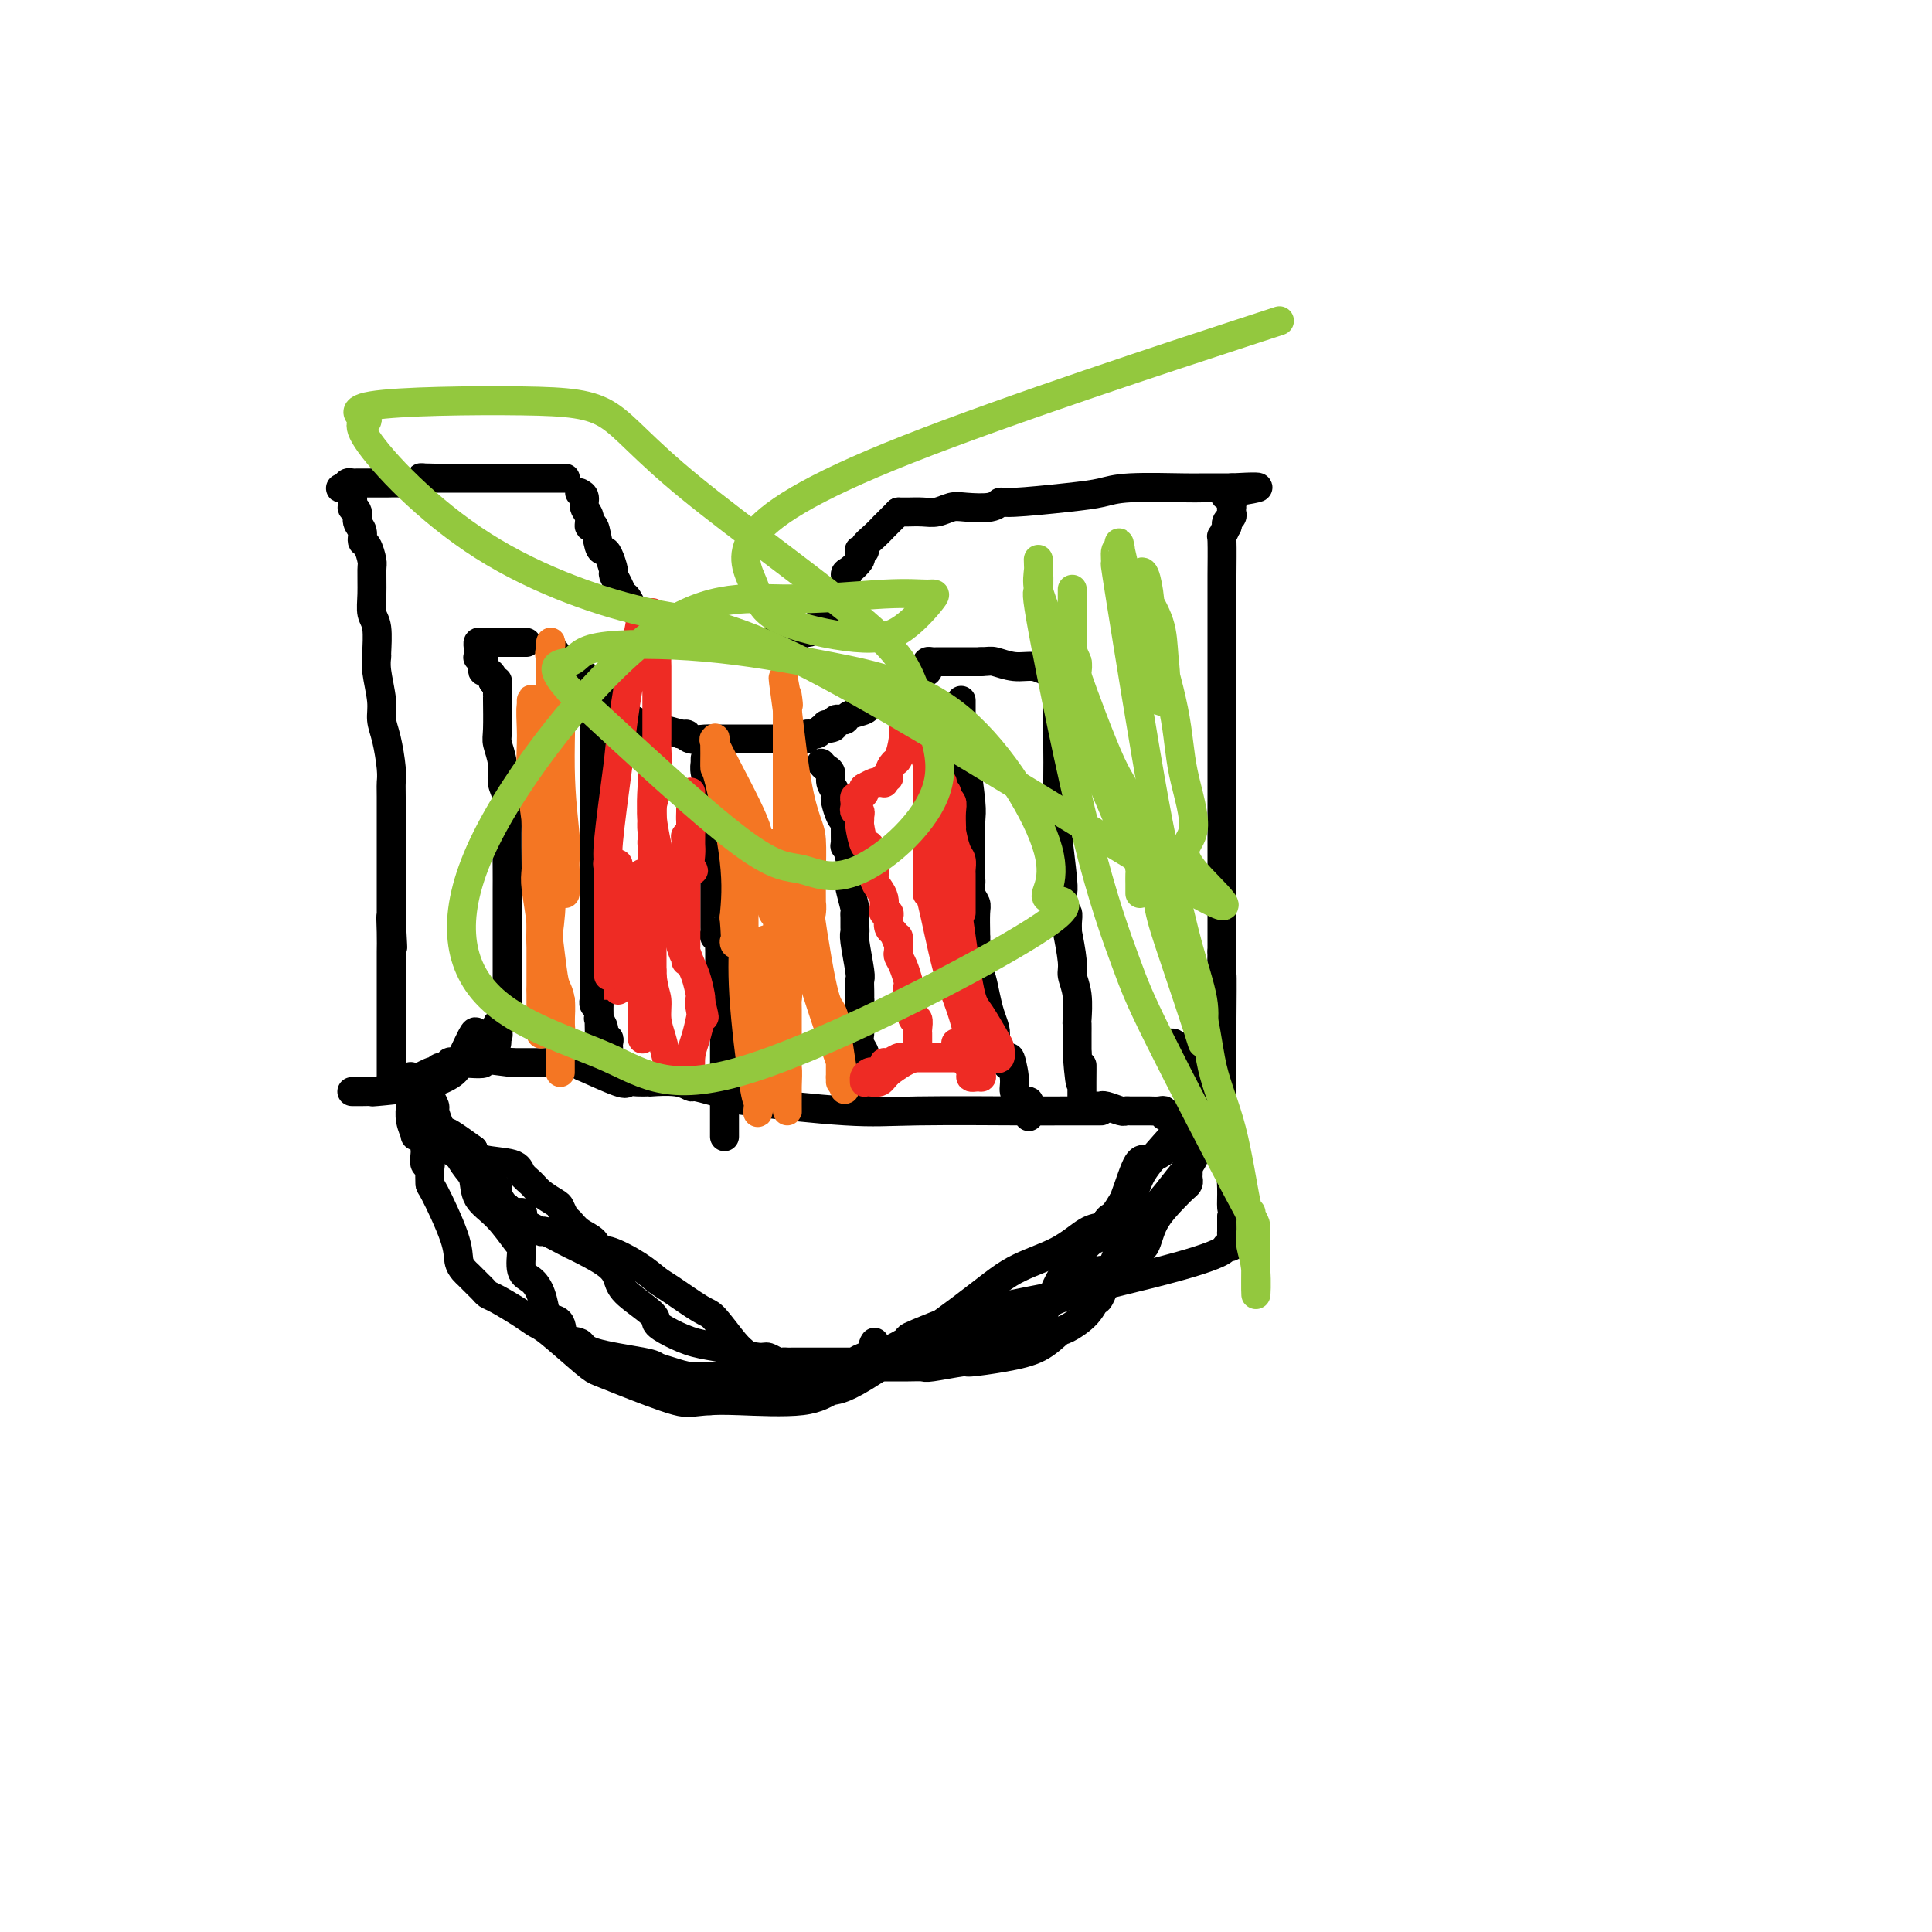 <svg viewBox='0 0 400 400' version='1.1' xmlns='http://www.w3.org/2000/svg' xmlns:xlink='http://www.w3.org/1999/xlink'><g fill='none' stroke='#000000' stroke-width='6' stroke-linecap='round' stroke-linejoin='round'><path d='M120,102c0.455,0.238 0.909,0.477 1,1c0.091,0.523 -0.183,1.331 0,2c0.183,0.669 0.823,1.198 1,2c0.177,0.802 -0.107,1.876 0,2c0.107,0.124 0.607,-0.702 1,0c0.393,0.702 0.679,2.933 1,4c0.321,1.067 0.677,0.971 1,1c0.323,0.029 0.611,0.183 1,1c0.389,0.817 0.877,2.297 1,3c0.123,0.703 -0.119,0.631 0,1c0.119,0.369 0.600,1.180 1,2c0.400,0.820 0.720,1.648 1,2c0.280,0.352 0.519,0.227 1,1c0.481,0.773 1.204,2.444 2,3c0.796,0.556 1.664,-0.005 2,0c0.336,0.005 0.139,0.575 1,1c0.861,0.425 2.780,0.706 4,1c1.220,0.294 1.742,0.601 2,1c0.258,0.399 0.253,0.891 1,1c0.747,0.109 2.245,-0.163 3,0c0.755,0.163 0.766,0.762 1,1c0.234,0.238 0.692,0.115 1,0c0.308,-0.115 0.468,-0.223 1,0c0.532,0.223 1.438,0.778 2,1c0.562,0.222 0.781,0.111 1,0'/><path d='M151,133c3.271,0.928 1.948,0.248 2,0c0.052,-0.248 1.479,-0.066 2,0c0.521,0.066 0.136,0.015 1,0c0.864,-0.015 2.977,0.006 4,0c1.023,-0.006 0.956,-0.040 1,0c0.044,0.040 0.201,0.153 1,0c0.799,-0.153 2.241,-0.570 3,-1c0.759,-0.430 0.835,-0.871 1,-1c0.165,-0.129 0.420,0.055 1,0c0.580,-0.055 1.486,-0.347 2,-1c0.514,-0.653 0.637,-1.665 1,-2c0.363,-0.335 0.966,0.009 2,-1c1.034,-1.009 2.497,-3.369 3,-5c0.503,-1.631 0.044,-2.532 0,-3c-0.044,-0.468 0.327,-0.504 1,-1c0.673,-0.496 1.649,-1.453 2,-2c0.351,-0.547 0.079,-0.685 0,-1c-0.079,-0.315 0.037,-0.808 0,-1c-0.037,-0.192 -0.226,-0.084 0,0c0.226,0.084 0.868,0.143 1,0c0.132,-0.143 -0.245,-0.490 0,-1c0.245,-0.510 1.113,-1.184 2,-2c0.887,-0.816 1.793,-1.774 2,-2c0.207,-0.226 -0.285,0.280 0,0c0.285,-0.280 1.346,-1.345 2,-2c0.654,-0.655 0.901,-0.902 1,-1c0.099,-0.098 0.049,-0.049 0,0'/><path d='M186,106c0.382,-0.002 0.763,-0.004 1,0c0.237,0.004 0.329,0.015 1,0c0.671,-0.015 1.920,-0.055 3,0c1.080,0.055 1.991,0.207 3,0c1.009,-0.207 2.114,-0.773 3,-1c0.886,-0.227 1.551,-0.117 3,0c1.449,0.117 3.682,0.239 5,0c1.318,-0.239 1.721,-0.838 2,-1c0.279,-0.162 0.436,0.114 3,0c2.564,-0.114 7.537,-0.619 11,-1c3.463,-0.381 5.415,-0.638 7,-1c1.585,-0.362 2.803,-0.829 6,-1c3.197,-0.171 8.373,-0.046 11,0c2.627,0.046 2.704,0.012 4,0c1.296,-0.012 3.810,-0.003 5,0c1.190,0.003 1.054,0.001 1,0c-0.054,-0.001 -0.027,-0.000 0,0'/><path d='M255,101c10.674,-0.596 2.860,0.414 0,1c-2.860,0.586 -0.767,0.748 0,1c0.767,0.252 0.206,0.592 0,1c-0.206,0.408 -0.059,0.882 0,1c0.059,0.118 0.030,-0.122 0,0c-0.030,0.122 -0.059,0.605 0,1c0.059,0.395 0.208,0.703 0,1c-0.208,0.297 -0.774,0.585 -1,1c-0.226,0.415 -0.113,0.959 0,1c0.113,0.041 0.226,-0.419 0,0c-0.226,0.419 -0.793,1.719 -1,2c-0.207,0.281 -0.056,-0.457 0,1c0.056,1.457 0.015,5.109 0,7c-0.015,1.891 -0.004,2.022 0,4c0.004,1.978 0.001,5.804 0,8c-0.001,2.196 -0.000,2.764 0,5c0.000,2.236 0.000,6.140 0,12c-0.000,5.860 -0.000,13.675 0,18c0.000,4.325 0.000,5.161 0,6c-0.000,0.839 -0.000,1.680 0,3c0.000,1.320 0.000,3.120 0,4c-0.000,0.880 -0.000,0.840 0,1c0.000,0.160 0.000,0.521 0,1c-0.000,0.479 -0.000,1.077 0,2c0.000,0.923 0.000,2.172 0,4c-0.000,1.828 -0.000,4.237 0,6c0.000,1.763 0.000,2.882 0,4'/><path d='M253,197c-0.309,15.430 -0.083,6.004 0,5c0.083,-1.004 0.022,6.412 0,9c-0.022,2.588 -0.006,0.346 0,0c0.006,-0.346 0.002,1.203 0,2c-0.002,0.797 -0.000,0.842 0,1c0.000,0.158 0.000,0.427 0,1c-0.000,0.573 -0.000,1.449 0,2c0.000,0.551 0.000,0.778 0,1c-0.000,0.222 -0.000,0.440 0,1c0.000,0.560 0.000,1.462 0,2c-0.000,0.538 -0.000,0.710 0,1c0.000,0.290 0.000,0.696 0,1c-0.000,0.304 -0.000,0.506 0,1c0.000,0.494 0.000,1.282 0,2c-0.000,0.718 -0.000,1.368 0,2c0.000,0.632 0.000,1.247 0,2c-0.000,0.753 -0.000,1.644 0,2c0.000,0.356 0.000,0.178 0,0'/><path d='M117,99c0.059,0.000 0.118,0.000 0,0c-0.118,0.000 -0.413,0.000 -1,0c-0.587,0.000 -1.467,0.000 -2,0c-0.533,0.000 -0.720,0.000 -1,0c-0.280,0.000 -0.652,0.000 -1,0c-0.348,0.000 -0.670,0.000 -1,0c-0.330,0.000 -0.666,0.000 -1,0c-0.334,0.000 -0.666,0.000 -1,0c-0.334,0.000 -0.670,0.000 -1,0c-0.330,0.000 -0.655,0.000 -1,0c-0.345,0.000 -0.711,0.000 -1,0c-0.289,-0.000 -0.500,0.000 -1,0c-0.500,0.000 -1.290,0.000 -2,0c-0.710,0.000 -1.342,-0.000 -2,0c-0.658,0.000 -1.342,0.000 -2,0c-0.658,0.000 -1.289,0.000 -2,0c-0.711,0.000 -1.503,0.000 -2,0c-0.497,0.000 -0.700,0.000 -1,0c-0.300,0.000 -0.696,0.000 -1,0c-0.304,0.000 -0.515,0.000 -1,0c-0.485,0.000 -1.242,0.000 -2,0'/><path d='M90,99c-4.546,-0.061 -2.412,-0.212 -2,0c0.412,0.212 -0.899,0.789 -2,1c-1.101,0.211 -1.993,0.057 -3,0c-1.007,-0.057 -2.128,-0.015 -3,0c-0.872,0.015 -1.494,0.004 -2,0c-0.506,-0.004 -0.895,-0.001 -1,0c-0.105,0.001 0.073,-0.001 0,0c-0.073,0.001 -0.398,0.003 -1,0c-0.602,-0.003 -1.481,-0.011 -2,0c-0.519,0.011 -0.678,0.041 -1,0c-0.322,-0.041 -0.806,-0.155 -1,0c-0.194,0.155 -0.097,0.577 0,1'/><path d='M72,101c-2.846,0.256 -0.960,-0.104 0,0c0.960,0.104 0.993,0.671 1,1c0.007,0.329 -0.013,0.420 0,1c0.013,0.580 0.060,1.650 0,2c-0.060,0.350 -0.227,-0.018 0,0c0.227,0.018 0.848,0.423 1,1c0.152,0.577 -0.166,1.328 0,2c0.166,0.672 0.815,1.266 1,2c0.185,0.734 -0.094,1.610 0,2c0.094,0.390 0.560,0.296 1,1c0.440,0.704 0.854,2.205 1,3c0.146,0.795 0.025,0.883 0,2c-0.025,1.117 0.046,3.264 0,5c-0.046,1.736 -0.210,3.060 0,4c0.210,0.940 0.792,1.497 1,3c0.208,1.503 0.041,3.952 0,5c-0.041,1.048 0.044,0.693 0,1c-0.044,0.307 -0.218,1.275 0,3c0.218,1.725 0.829,4.206 1,6c0.171,1.794 -0.098,2.900 0,4c0.098,1.100 0.562,2.195 1,4c0.438,1.805 0.849,4.320 1,6c0.151,1.680 0.040,2.525 0,3c-0.040,0.475 -0.011,0.579 0,3c0.011,2.421 0.003,7.159 0,10c-0.003,2.841 -0.001,3.783 0,5c0.001,1.217 0.000,2.707 0,4c-0.000,1.293 -0.000,2.388 0,3c0.000,0.612 0.000,0.742 0,1c-0.000,0.258 -0.000,0.645 0,1c0.000,0.355 0.000,0.677 0,1'/><path d='M81,190c0.619,11.606 0.166,3.621 0,1c-0.166,-2.621 -0.044,0.120 0,2c0.044,1.880 0.012,2.897 0,4c-0.012,1.103 -0.003,2.291 0,3c0.003,0.709 0.001,0.939 0,2c-0.001,1.061 -0.000,2.953 0,4c0.000,1.047 0.000,1.251 0,2c-0.000,0.749 -0.000,2.045 0,3c0.000,0.955 0.000,1.569 0,2c-0.000,0.431 -0.000,0.679 0,1c0.000,0.321 0.000,0.716 0,1c-0.000,0.284 -0.000,0.457 0,1c0.000,0.543 0.000,1.455 0,2c-0.000,0.545 -0.000,0.724 0,1c0.000,0.276 0.000,0.648 0,1c-0.000,0.352 -0.000,0.682 0,1c0.000,0.318 0.000,0.624 0,1c-0.000,0.376 -0.000,0.822 0,1c0.000,0.178 0.000,0.089 0,0'/><path d='M109,133c-0.438,0.000 -0.876,0.000 -1,0c-0.124,-0.000 0.066,-0.000 0,0c-0.066,0.000 -0.388,0.000 -1,0c-0.612,-0.000 -1.513,-0.001 -2,0c-0.487,0.001 -0.561,0.003 -1,0c-0.439,-0.003 -1.242,-0.012 -2,0c-0.758,0.012 -1.471,0.045 -2,0c-0.529,-0.045 -0.875,-0.169 -1,0c-0.125,0.169 -0.030,0.632 0,1c0.030,0.368 -0.006,0.641 0,1c0.006,0.359 0.053,0.804 0,1c-0.053,0.196 -0.208,0.143 0,0c0.208,-0.143 0.777,-0.375 1,0c0.223,0.375 0.098,1.357 0,2c-0.098,0.643 -0.171,0.945 0,1c0.171,0.055 0.584,-0.139 1,0c0.416,0.139 0.833,0.611 1,1c0.167,0.389 0.083,0.694 0,1'/><path d='M102,141c0.691,1.134 0.917,-0.029 1,0c0.083,0.029 0.021,1.252 0,2c-0.021,0.748 -0.002,1.021 0,1c0.002,-0.021 -0.015,-0.336 0,1c0.015,1.336 0.060,4.325 0,6c-0.060,1.675 -0.226,2.038 0,3c0.226,0.962 0.845,2.524 1,4c0.155,1.476 -0.155,2.867 0,4c0.155,1.133 0.774,2.007 1,3c0.226,0.993 0.061,2.104 0,5c-0.061,2.896 -0.016,7.578 0,10c0.016,2.422 0.004,2.584 0,4c-0.004,1.416 -0.001,4.085 0,5c0.001,0.915 0.000,0.076 0,0c-0.000,-0.076 -0.000,0.613 0,1c0.000,0.387 0.000,0.474 0,1c-0.000,0.526 -0.000,1.492 0,2c0.000,0.508 -0.000,0.560 0,1c0.000,0.440 0.000,1.270 0,3c-0.000,1.730 -0.000,4.361 0,6c0.000,1.639 0.001,2.285 0,3c-0.001,0.715 -0.004,1.498 0,2c0.004,0.502 0.016,0.722 0,1c-0.016,0.278 -0.060,0.613 0,1c0.060,0.387 0.222,0.825 0,1c-0.222,0.175 -0.829,0.085 -1,0c-0.171,-0.085 0.094,-0.167 0,0c-0.094,0.167 -0.547,0.584 -1,1'/><path d='M103,212c-0.303,7.437 -0.060,2.530 0,1c0.060,-1.530 -0.063,0.319 0,1c0.063,0.681 0.312,0.196 0,0c-0.312,-0.196 -1.183,-0.103 -2,0c-0.817,0.103 -1.578,0.215 -2,0c-0.422,-0.215 -0.504,-0.758 -1,0c-0.496,0.758 -1.405,2.815 -2,4c-0.595,1.185 -0.877,1.497 -1,2c-0.123,0.503 -0.087,1.196 -1,2c-0.913,0.804 -2.775,1.718 -4,2c-1.225,0.282 -1.812,-0.068 -2,0c-0.188,0.068 0.023,0.554 -2,1c-2.023,0.446 -6.280,0.852 -8,1c-1.720,0.148 -0.904,0.040 -1,0c-0.096,-0.040 -1.103,-0.011 -2,0c-0.897,0.011 -1.685,0.003 -2,0c-0.315,-0.003 -0.158,-0.002 0,0'/><path d='M115,135c0.022,0.406 0.044,0.812 0,1c-0.044,0.188 -0.154,0.158 0,0c0.154,-0.158 0.573,-0.446 1,0c0.427,0.446 0.864,1.624 1,2c0.136,0.376 -0.028,-0.052 0,0c0.028,0.052 0.249,0.582 1,1c0.751,0.418 2.032,0.723 3,1c0.968,0.277 1.621,0.526 2,1c0.379,0.474 0.482,1.175 1,2c0.518,0.825 1.449,1.775 2,2c0.551,0.225 0.721,-0.275 1,0c0.279,0.275 0.665,1.327 1,2c0.335,0.673 0.617,0.969 1,1c0.383,0.031 0.866,-0.203 1,0c0.134,0.203 -0.080,0.843 0,1c0.080,0.157 0.453,-0.169 1,0c0.547,0.169 1.268,0.833 2,1c0.732,0.167 1.475,-0.161 2,0c0.525,0.161 0.834,0.813 1,1c0.166,0.187 0.190,-0.089 1,0c0.810,0.089 2.405,0.545 4,1'/><path d='M141,152c1.913,0.403 1.195,-0.088 1,0c-0.195,0.088 0.134,0.756 1,1c0.866,0.244 2.270,0.065 3,0c0.730,-0.065 0.787,-0.018 1,0c0.213,0.018 0.583,0.005 1,0c0.417,-0.005 0.880,-0.001 1,0c0.120,0.001 -0.105,0.000 1,0c1.105,-0.000 3.539,-0.000 5,0c1.461,0.000 1.950,0.000 2,0c0.050,-0.000 -0.339,-0.000 0,0c0.339,0.000 1.404,0.000 2,0c0.596,-0.000 0.722,-0.000 1,0c0.278,0.000 0.710,0.001 1,0c0.290,-0.001 0.440,-0.004 1,0c0.560,0.004 1.530,0.016 2,0c0.470,-0.016 0.441,-0.061 1,0c0.559,0.061 1.705,0.226 2,0c0.295,-0.226 -0.261,-0.844 0,-1c0.261,-0.156 1.340,0.150 2,0c0.660,-0.150 0.903,-0.757 1,-1c0.097,-0.243 0.049,-0.121 0,0'/><path d='M170,151c4.665,-0.397 1.828,-0.890 1,-1c-0.828,-0.110 0.353,0.164 1,0c0.647,-0.164 0.758,-0.765 1,-1c0.242,-0.235 0.613,-0.105 1,0c0.387,0.105 0.789,0.184 1,0c0.211,-0.184 0.230,-0.630 1,-1c0.770,-0.370 2.290,-0.664 3,-1c0.710,-0.336 0.610,-0.715 1,-1c0.390,-0.285 1.270,-0.476 2,-1c0.730,-0.524 1.309,-1.380 2,-2c0.691,-0.620 1.495,-1.002 2,-1c0.505,0.002 0.713,0.389 1,0c0.287,-0.389 0.655,-1.553 1,-2c0.345,-0.447 0.667,-0.175 1,0c0.333,0.175 0.677,0.253 1,0c0.323,-0.253 0.625,-0.838 1,-1c0.375,-0.162 0.821,0.100 1,0c0.179,-0.100 0.089,-0.563 0,-1c-0.089,-0.437 -0.179,-0.849 0,-1c0.179,-0.151 0.627,-0.040 1,0c0.373,0.040 0.673,0.011 1,0c0.327,-0.011 0.682,-0.003 1,0c0.318,0.003 0.599,0.001 1,0c0.401,-0.001 0.922,-0.000 1,0c0.078,0.000 -0.288,0.000 0,0c0.288,-0.000 1.232,-0.000 2,0c0.768,0.000 1.362,0.000 2,0c0.638,-0.000 1.319,-0.000 2,0'/><path d='M203,137c1.883,-0.065 2.092,-0.228 3,0c0.908,0.228 2.515,0.846 4,1c1.485,0.154 2.846,-0.156 4,0c1.154,0.156 2.099,0.778 3,1c0.901,0.222 1.758,0.045 2,0c0.242,-0.045 -0.130,0.041 0,0c0.130,-0.041 0.763,-0.211 1,0c0.237,0.211 0.078,0.802 0,1c-0.078,0.198 -0.073,0.002 0,0c0.073,-0.002 0.216,0.188 0,1c-0.216,0.812 -0.790,2.244 -1,3c-0.210,0.756 -0.056,0.835 0,1c0.056,0.165 0.015,0.415 0,1c-0.015,0.585 -0.004,1.504 0,2c0.004,0.496 0.001,0.570 0,1c-0.001,0.430 -0.001,1.215 0,2'/><path d='M219,151c-0.155,2.451 -0.042,2.579 0,4c0.042,1.421 0.011,4.135 0,6c-0.011,1.865 -0.004,2.881 0,4c0.004,1.119 0.005,2.342 0,3c-0.005,0.658 -0.015,0.753 0,1c0.015,0.247 0.057,0.647 0,1c-0.057,0.353 -0.211,0.657 0,3c0.211,2.343 0.788,6.723 1,9c0.212,2.277 0.061,2.451 0,3c-0.061,0.549 -0.030,1.473 0,2c0.030,0.527 0.061,0.658 0,1c-0.061,0.342 -0.214,0.895 0,1c0.214,0.105 0.793,-0.239 1,0c0.207,0.239 0.040,1.060 0,2c-0.040,0.940 0.046,1.999 0,2c-0.046,0.001 -0.222,-1.057 0,0c0.222,1.057 0.844,4.229 1,6c0.156,1.771 -0.154,2.142 0,3c0.154,0.858 0.773,2.203 1,4c0.227,1.797 0.061,4.045 0,5c-0.061,0.955 -0.016,0.617 0,1c0.016,0.383 0.004,1.488 0,2c-0.004,0.512 -0.001,0.432 0,1c0.001,0.568 0.001,1.784 0,3'/><path d='M223,218c0.845,10.887 0.959,4.606 1,3c0.041,-1.606 0.011,1.465 0,3c-0.011,1.535 -0.003,1.535 0,2c0.003,0.465 0.001,1.394 0,2c-0.001,0.606 -0.000,0.887 0,1c0.000,0.113 0.000,0.056 0,0'/><path d='M224,229c0.331,0.000 0.663,0.000 1,0c0.337,-0.000 0.680,-0.001 1,0c0.320,0.001 0.618,0.004 1,0c0.382,-0.004 0.848,-0.015 1,0c0.152,0.015 -0.009,0.057 0,0c0.009,-0.057 0.187,-0.211 1,0c0.813,0.211 2.259,0.789 3,1c0.741,0.211 0.776,0.057 1,0c0.224,-0.057 0.636,-0.015 1,0c0.364,0.015 0.678,0.004 1,0c0.322,-0.004 0.650,-0.002 1,0c0.350,0.002 0.720,0.004 1,0c0.280,-0.004 0.470,-0.015 1,0c0.530,0.015 1.399,0.057 2,0c0.601,-0.057 0.935,-0.211 1,0c0.065,0.211 -0.137,0.789 0,1c0.137,0.211 0.614,0.057 1,0c0.386,-0.057 0.681,-0.015 1,0c0.319,0.015 0.663,0.004 1,0c0.337,-0.004 0.668,-0.001 1,0c0.332,0.001 0.666,0.001 1,0'/><path d='M246,231c3.391,0.552 0.870,0.932 0,1c-0.870,0.068 -0.089,-0.178 1,0c1.089,0.178 2.485,0.779 3,1c0.515,0.221 0.147,0.063 0,0c-0.147,-0.063 -0.074,-0.032 0,0'/><path d='M228,230c-0.469,-0.000 -0.937,-0.001 -1,0c-0.063,0.001 0.280,0.002 -1,0c-1.280,-0.002 -4.183,-0.007 -6,0c-1.817,0.007 -2.548,0.027 -8,0c-5.452,-0.027 -15.626,-0.101 -22,0c-6.374,0.101 -8.948,0.377 -15,0c-6.052,-0.377 -15.581,-1.406 -20,-2c-4.419,-0.594 -3.726,-0.751 -4,-1c-0.274,-0.249 -1.514,-0.588 -3,-1c-1.486,-0.412 -3.217,-0.895 -4,-1c-0.783,-0.105 -0.619,0.168 -1,0c-0.381,-0.168 -1.309,-0.777 -3,-1c-1.691,-0.223 -4.145,-0.061 -5,0c-0.855,0.061 -0.110,0.019 0,0c0.110,-0.019 -0.414,-0.017 -1,0c-0.586,0.017 -1.234,0.048 -2,0c-0.766,-0.048 -1.651,-0.174 -2,0c-0.349,0.174 -0.164,0.649 -2,0c-1.836,-0.649 -5.695,-2.423 -7,-3c-1.305,-0.577 -0.057,0.041 0,0c0.057,-0.041 -1.077,-0.743 -2,-1c-0.923,-0.257 -1.637,-0.069 -2,0c-0.363,0.069 -0.376,0.018 -1,0c-0.624,-0.018 -1.858,-0.005 -3,0c-1.142,0.005 -2.192,0.001 -3,0c-0.808,-0.001 -1.374,-0.000 -2,0c-0.626,0.000 -1.313,0.000 -2,0'/><path d='M106,220c-11.759,-1.552 -6.656,-0.431 -6,0c0.656,0.431 -3.134,0.172 -5,0c-1.866,-0.172 -1.806,-0.256 -2,0c-0.194,0.256 -0.640,0.851 -1,1c-0.360,0.149 -0.632,-0.149 -1,0c-0.368,0.149 -0.830,0.744 -1,1c-0.170,0.256 -0.047,0.174 0,0c0.047,-0.174 0.019,-0.439 -1,0c-1.019,0.439 -3.030,1.582 -4,2c-0.970,0.418 -0.899,0.112 -1,0c-0.101,-0.112 -0.373,-0.030 -1,0c-0.627,0.030 -1.608,0.009 -2,0c-0.392,-0.009 -0.196,-0.004 0,0'/><path d='M123,144c-0.000,0.342 -0.000,0.683 0,1c0.000,0.317 0.000,0.609 0,1c-0.000,0.391 -0.000,0.880 0,2c0.000,1.120 0.000,2.870 0,4c-0.000,1.130 -0.000,1.640 0,2c0.000,0.360 0.000,0.572 0,2c-0.000,1.428 -0.000,4.074 0,6c0.000,1.926 0.000,3.134 0,5c-0.000,1.866 -0.000,4.390 0,7c0.000,2.610 0.000,5.305 0,7c-0.000,1.695 -0.000,2.391 0,3c0.000,0.609 0.000,1.130 0,2c-0.000,0.870 -0.000,2.088 0,3c0.000,0.912 0.000,1.519 0,3c-0.000,1.481 -0.000,3.837 0,5c0.000,1.163 0.000,1.134 0,2c-0.000,0.866 -0.001,2.628 0,3c0.001,0.372 0.003,-0.646 0,0c-0.003,0.646 -0.011,2.957 0,4c0.011,1.043 0.041,0.819 0,1c-0.041,0.181 -0.155,0.766 0,1c0.155,0.234 0.577,0.117 1,0'/><path d='M124,208c0.156,10.085 0.046,3.296 0,1c-0.046,-2.296 -0.027,-0.100 0,1c0.027,1.100 0.064,1.103 0,1c-0.064,-0.103 -0.227,-0.312 0,0c0.227,0.312 0.846,1.144 1,2c0.154,0.856 -0.155,1.736 0,2c0.155,0.264 0.774,-0.087 1,0c0.226,0.087 0.061,0.611 0,1c-0.061,0.389 -0.016,0.643 0,1c0.016,0.357 0.005,0.816 0,1c-0.005,0.184 -0.002,0.092 0,0'/><path d='M146,157c-0.008,0.465 -0.016,0.929 0,1c0.016,0.071 0.056,-0.253 0,0c-0.056,0.253 -0.207,1.081 0,2c0.207,0.919 0.774,1.928 1,3c0.226,1.072 0.113,2.207 0,3c-0.113,0.793 -0.226,1.242 0,2c0.226,0.758 0.793,1.824 1,3c0.207,1.176 0.056,2.463 0,3c-0.056,0.537 -0.015,0.326 0,1c0.015,0.674 0.004,2.235 0,3c-0.004,0.765 -0.001,0.733 0,1c0.001,0.267 0.000,0.831 0,2c-0.000,1.169 -0.000,2.943 0,4c0.000,1.057 0.000,1.396 0,2c-0.000,0.604 -0.000,1.472 0,2c0.000,0.528 0.000,0.715 0,1c-0.000,0.285 -0.001,0.669 0,1c0.001,0.331 0.004,0.610 0,1c-0.004,0.390 -0.015,0.891 0,1c0.015,0.109 0.057,-0.175 0,0c-0.057,0.175 -0.211,0.810 0,1c0.211,0.190 0.789,-0.066 1,0c0.211,0.066 0.057,0.454 0,1c-0.057,0.546 -0.015,1.248 0,2c0.015,0.752 0.004,1.552 0,2c-0.004,0.448 -0.001,0.544 0,1c0.001,0.456 0.000,1.273 0,2c-0.000,0.727 -0.000,1.363 0,2'/><path d='M149,204c0.465,7.427 0.128,2.496 0,1c-0.128,-1.496 -0.048,0.443 0,1c0.048,0.557 0.066,-0.270 0,0c-0.066,0.270 -0.214,1.636 0,2c0.214,0.364 0.789,-0.275 1,0c0.211,0.275 0.056,1.464 0,2c-0.056,0.536 -0.015,0.420 0,1c0.015,0.580 0.004,1.855 0,3c-0.004,1.145 -0.001,2.159 0,3c0.001,0.841 0.000,1.508 0,2c-0.000,0.492 -0.000,0.808 0,1c0.000,0.192 0.000,0.259 0,1c-0.000,0.741 -0.000,2.158 0,4c0.000,1.842 0.000,4.111 0,6c-0.000,1.889 -0.000,3.397 0,4c0.000,0.603 0.000,0.302 0,0'/><path d='M170,158c0.301,0.356 0.603,0.712 1,1c0.397,0.288 0.890,0.509 1,1c0.110,0.491 -0.164,1.252 0,2c0.164,0.748 0.766,1.483 1,2c0.234,0.517 0.101,0.818 0,1c-0.101,0.182 -0.170,0.247 0,1c0.170,0.753 0.581,2.196 1,3c0.419,0.804 0.848,0.969 1,1c0.152,0.031 0.027,-0.072 0,1c-0.027,1.072 0.044,3.321 0,4c-0.044,0.679 -0.204,-0.210 0,0c0.204,0.210 0.773,1.520 1,3c0.227,1.480 0.113,3.131 0,4c-0.113,0.869 -0.227,0.958 0,2c0.227,1.042 0.793,3.039 1,4c0.207,0.961 0.054,0.886 0,1c-0.054,0.114 -0.011,0.416 0,1c0.011,0.584 -0.011,1.451 0,2c0.011,0.549 0.056,0.780 0,1c-0.056,0.220 -0.211,0.429 0,2c0.211,1.571 0.789,4.504 1,6c0.211,1.496 0.057,1.557 0,2c-0.057,0.443 -0.016,1.270 0,2c0.016,0.730 0.008,1.365 0,2'/><path d='M178,207c0.309,4.687 0.083,1.904 0,1c-0.083,-0.904 -0.022,0.072 0,1c0.022,0.928 0.005,1.810 0,2c-0.005,0.190 0.002,-0.311 0,0c-0.002,0.311 -0.015,1.435 0,2c0.015,0.565 0.057,0.571 0,1c-0.057,0.429 -0.211,1.281 0,2c0.211,0.719 0.789,1.306 1,2c0.211,0.694 0.057,1.496 0,2c-0.057,0.504 -0.015,0.709 0,1c0.015,0.291 0.004,0.669 0,1c-0.004,0.331 -0.001,0.614 0,1c0.001,0.386 0.000,0.874 0,1c-0.000,0.126 -0.000,-0.111 0,0c0.000,0.111 0.000,0.568 0,1c-0.000,0.432 -0.000,0.838 0,1c0.000,0.162 0.000,0.081 0,0'/><path d='M199,145c0.002,0.230 0.004,0.460 0,1c-0.004,0.540 -0.015,1.390 0,2c0.015,0.610 0.057,0.979 0,1c-0.057,0.021 -0.211,-0.307 0,0c0.211,0.307 0.789,1.250 1,2c0.211,0.750 0.056,1.308 0,2c-0.056,0.692 -0.011,1.519 0,2c0.011,0.481 -0.011,0.615 0,1c0.011,0.385 0.056,1.020 0,1c-0.056,-0.020 -0.211,-0.693 0,1c0.211,1.693 0.789,5.754 1,8c0.211,2.246 0.057,2.678 0,4c-0.057,1.322 -0.015,3.534 0,5c0.015,1.466 0.004,2.186 0,3c-0.004,0.814 -0.001,1.723 0,2c0.001,0.277 -0.001,-0.078 0,0c0.001,0.078 0.004,0.588 0,1c-0.004,0.412 -0.015,0.727 0,1c0.015,0.273 0.057,0.504 0,1c-0.057,0.496 -0.211,1.257 0,2c0.211,0.743 0.789,1.467 1,2c0.211,0.533 0.057,0.874 0,2c-0.057,1.126 -0.016,3.036 0,4c0.016,0.964 0.008,0.982 0,1'/><path d='M202,194c0.464,7.683 0.125,2.391 0,1c-0.125,-1.391 -0.034,1.119 0,2c0.034,0.881 0.012,0.131 0,0c-0.012,-0.131 -0.014,0.355 0,1c0.014,0.645 0.045,1.450 0,2c-0.045,0.550 -0.166,0.847 0,1c0.166,0.153 0.619,0.162 1,1c0.381,0.838 0.689,2.504 1,4c0.311,1.496 0.623,2.820 1,4c0.377,1.180 0.818,2.215 1,3c0.182,0.785 0.104,1.321 0,2c-0.104,0.679 -0.234,1.502 0,2c0.234,0.498 0.832,0.673 1,1c0.168,0.327 -0.095,0.808 0,1c0.095,0.192 0.547,0.096 1,0'/><path d='M208,219c1.089,3.665 0.813,0.327 1,0c0.187,-0.327 0.837,2.357 1,4c0.163,1.643 -0.163,2.243 0,3c0.163,0.757 0.814,1.669 1,2c0.186,0.331 -0.094,0.082 0,0c0.094,-0.082 0.561,0.003 1,0c0.439,-0.003 0.850,-0.094 1,0c0.150,0.094 0.040,0.371 0,1c-0.040,0.629 -0.012,1.608 0,2c0.012,0.392 0.006,0.196 0,0'/><path d='M249,233c0.008,0.330 0.017,0.661 0,1c-0.017,0.339 -0.059,0.688 0,1c0.059,0.312 0.219,0.587 0,1c-0.219,0.413 -0.816,0.964 -1,1c-0.184,0.036 0.047,-0.444 0,0c-0.047,0.444 -0.370,1.813 -1,3c-0.630,1.187 -1.567,2.194 -3,4c-1.433,1.806 -3.364,4.411 -5,6c-1.636,1.589 -2.978,2.161 -4,3c-1.022,0.839 -1.724,1.945 -3,5c-1.276,3.055 -3.128,8.060 -4,10c-0.872,1.940 -0.765,0.817 -1,1c-0.235,0.183 -0.811,1.674 -2,3c-1.189,1.326 -2.992,2.489 -4,3c-1.008,0.511 -1.221,0.371 -2,1c-0.779,0.629 -2.125,2.029 -4,3c-1.875,0.971 -4.280,1.514 -7,2c-2.720,0.486 -5.756,0.915 -7,1c-1.244,0.085 -0.697,-0.173 -2,0c-1.303,0.173 -4.457,0.778 -6,1c-1.543,0.222 -1.474,0.059 -2,0c-0.526,-0.059 -1.646,-0.016 -3,0c-1.354,0.016 -2.941,0.004 -4,0c-1.059,-0.004 -1.588,-0.001 -2,0c-0.412,0.001 -0.706,0.001 -1,0'/><path d='M181,283c-4.576,0.309 -2.517,0.083 -2,0c0.517,-0.083 -0.509,-0.022 -1,0c-0.491,0.022 -0.449,0.006 -2,0c-1.551,-0.006 -4.697,-0.001 -6,0c-1.303,0.001 -0.764,-0.003 -1,0c-0.236,0.003 -1.247,0.012 -3,0c-1.753,-0.012 -4.248,-0.045 -5,0c-0.752,0.045 0.239,0.167 0,0c-0.239,-0.167 -1.710,-0.623 -3,-1c-1.290,-0.377 -2.400,-0.676 -3,-1c-0.600,-0.324 -0.689,-0.675 -1,-1c-0.311,-0.325 -0.845,-0.625 -2,-2c-1.155,-1.375 -2.932,-3.827 -4,-5c-1.068,-1.173 -1.427,-1.068 -3,-2c-1.573,-0.932 -4.358,-2.899 -6,-4c-1.642,-1.101 -2.140,-1.334 -3,-2c-0.860,-0.666 -2.082,-1.764 -4,-3c-1.918,-1.236 -4.531,-2.611 -6,-3c-1.469,-0.389 -1.794,0.209 -2,0c-0.206,-0.209 -0.293,-1.226 -1,-2c-0.707,-0.774 -2.033,-1.306 -3,-2c-0.967,-0.694 -1.575,-1.551 -2,-2c-0.425,-0.449 -0.666,-0.490 -1,-1c-0.334,-0.510 -0.762,-1.487 -1,-2c-0.238,-0.513 -0.286,-0.561 -1,-1c-0.714,-0.439 -2.093,-1.269 -3,-2c-0.907,-0.731 -1.343,-1.364 -2,-2c-0.657,-0.636 -1.537,-1.273 -2,-2c-0.463,-0.727 -0.509,-1.542 -2,-2c-1.491,-0.458 -4.426,-0.559 -6,-1c-1.574,-0.441 -1.787,-1.220 -2,-2'/><path d='M98,238c-9.346,-6.775 -4.209,-2.211 -3,-1c1.209,1.211 -1.508,-0.929 -3,-2c-1.492,-1.071 -1.759,-1.073 -2,-1c-0.241,0.073 -0.456,0.222 -1,-1c-0.544,-1.222 -1.418,-3.815 -2,-5c-0.582,-1.185 -0.874,-0.962 -1,-1c-0.126,-0.038 -0.086,-0.336 0,-1c0.086,-0.664 0.219,-1.693 0,-2c-0.219,-0.307 -0.790,0.110 -1,0c-0.210,-0.110 -0.060,-0.746 0,-1c0.060,-0.254 0.030,-0.127 0,0'/><path d='M85,223c0.000,0.324 0.000,0.649 0,1c-0.000,0.351 -0.001,0.729 0,1c0.001,0.271 0.005,0.434 0,1c-0.005,0.566 -0.017,1.534 0,2c0.017,0.466 0.063,0.429 0,1c-0.063,0.571 -0.234,1.751 0,3c0.234,1.249 0.874,2.569 1,3c0.126,0.431 -0.263,-0.026 0,0c0.263,0.026 1.176,0.536 2,1c0.824,0.464 1.558,0.884 2,1c0.442,0.116 0.591,-0.071 1,0c0.409,0.071 1.079,0.399 2,1c0.921,0.601 2.092,1.475 3,2c0.908,0.525 1.554,0.700 2,1c0.446,0.300 0.693,0.725 1,1c0.307,0.275 0.675,0.399 1,1c0.325,0.601 0.608,1.680 1,2c0.392,0.320 0.893,-0.118 1,0c0.107,0.118 -0.178,0.791 0,1c0.178,0.209 0.821,-0.047 1,0c0.179,0.047 -0.106,0.397 0,1c0.106,0.603 0.602,1.458 1,2c0.398,0.542 0.699,0.771 1,1'/><path d='M105,250c1.601,1.417 2.605,0.958 3,1c0.395,0.042 0.183,0.584 0,1c-0.183,0.416 -0.337,0.707 0,1c0.337,0.293 1.165,0.590 2,1c0.835,0.410 1.677,0.934 2,1c0.323,0.066 0.128,-0.327 1,0c0.872,0.327 2.811,1.375 4,2c1.189,0.625 1.628,0.826 2,1c0.372,0.174 0.678,0.319 2,1c1.322,0.681 3.659,1.898 5,3c1.341,1.102 1.687,2.091 2,3c0.313,0.909 0.592,1.739 2,3c1.408,1.261 3.946,2.954 5,4c1.054,1.046 0.625,1.446 1,2c0.375,0.554 1.554,1.263 3,2c1.446,0.737 3.160,1.503 5,2c1.840,0.497 3.806,0.725 5,1c1.194,0.275 1.615,0.595 3,1c1.385,0.405 3.733,0.893 5,1c1.267,0.107 1.452,-0.167 2,0c0.548,0.167 1.459,0.777 2,1c0.541,0.223 0.714,0.060 1,0c0.286,-0.060 0.687,-0.016 1,0c0.313,0.016 0.538,0.004 1,0c0.462,-0.004 1.162,-0.001 2,0c0.838,0.001 1.815,0.000 3,0c1.185,-0.000 2.577,-0.000 4,0c1.423,0.000 2.876,0.000 4,0c1.124,-0.000 1.918,-0.000 4,0c2.082,0.000 5.452,0.000 7,0c1.548,-0.000 1.274,-0.000 1,0'/><path d='M189,282c7.091,0.603 2.319,0.109 1,0c-1.319,-0.109 0.815,0.167 2,0c1.185,-0.167 1.422,-0.777 2,-1c0.578,-0.223 1.498,-0.057 2,0c0.502,0.057 0.587,0.006 1,0c0.413,-0.006 1.153,0.032 2,0c0.847,-0.032 1.799,-0.134 4,-1c2.201,-0.866 5.651,-2.498 7,-3c1.349,-0.502 0.599,0.124 1,0c0.401,-0.124 1.955,-0.997 3,-2c1.045,-1.003 1.583,-2.136 2,-3c0.417,-0.864 0.713,-1.459 1,-2c0.287,-0.541 0.566,-1.027 1,-2c0.434,-0.973 1.024,-2.432 2,-4c0.976,-1.568 2.338,-3.245 3,-4c0.662,-0.755 0.625,-0.587 1,-1c0.375,-0.413 1.161,-1.407 2,-2c0.839,-0.593 1.732,-0.786 2,-1c0.268,-0.214 -0.090,-0.450 0,-1c0.090,-0.550 0.628,-1.415 1,-2c0.372,-0.585 0.576,-0.890 1,-1c0.424,-0.110 1.066,-0.026 2,-2c0.934,-1.974 2.158,-6.006 3,-8c0.842,-1.994 1.301,-1.949 2,-2c0.699,-0.051 1.636,-0.200 3,-1c1.364,-0.800 3.153,-2.253 4,-3c0.847,-0.747 0.753,-0.788 1,-1c0.247,-0.212 0.836,-0.596 1,-1c0.164,-0.404 -0.096,-0.830 0,-1c0.096,-0.170 0.548,-0.085 1,0'/><path d='M247,233c1.759,-1.561 0.156,-0.964 0,-1c-0.156,-0.036 1.134,-0.705 2,-1c0.866,-0.295 1.306,-0.215 1,0c-0.306,0.215 -1.359,0.564 -2,1c-0.641,0.436 -0.868,0.959 -1,1c-0.132,0.041 -0.167,-0.399 -1,0c-0.833,0.399 -2.464,1.639 -3,2c-0.536,0.361 0.022,-0.157 -1,1c-1.022,1.157 -3.626,3.987 -5,6c-1.374,2.013 -1.519,3.208 -2,4c-0.481,0.792 -1.299,1.179 -2,2c-0.701,0.821 -1.285,2.074 -2,3c-0.715,0.926 -1.560,1.523 -2,2c-0.440,0.477 -0.473,0.834 -1,1c-0.527,0.166 -1.548,0.140 -3,1c-1.452,0.860 -3.336,2.607 -6,4c-2.664,1.393 -6.108,2.433 -9,4c-2.892,1.567 -5.232,3.660 -11,8c-5.768,4.340 -14.966,10.928 -20,14c-5.034,3.072 -5.906,2.627 -7,3c-1.094,0.373 -2.410,1.562 -6,2c-3.590,0.438 -9.454,0.125 -13,0c-3.546,-0.125 -4.773,-0.063 -6,0'/><path d='M147,290c-3.933,0.212 -4.265,0.744 -7,0c-2.735,-0.744 -7.873,-2.762 -11,-4c-3.127,-1.238 -4.242,-1.695 -5,-2c-0.758,-0.305 -1.159,-0.456 -3,-2c-1.841,-1.544 -5.123,-4.479 -7,-6c-1.877,-1.521 -2.348,-1.626 -3,-2c-0.652,-0.374 -1.484,-1.017 -3,-2c-1.516,-0.983 -3.716,-2.305 -5,-3c-1.284,-0.695 -1.654,-0.764 -2,-1c-0.346,-0.236 -0.670,-0.640 -1,-1c-0.330,-0.360 -0.667,-0.676 -1,-1c-0.333,-0.324 -0.664,-0.657 -1,-1c-0.336,-0.343 -0.679,-0.695 -1,-1c-0.321,-0.305 -0.622,-0.562 -1,-1c-0.378,-0.438 -0.834,-1.056 -1,-2c-0.166,-0.944 -0.044,-2.215 -1,-5c-0.956,-2.785 -2.992,-7.084 -4,-9c-1.008,-1.916 -0.988,-1.448 -1,-2c-0.012,-0.552 -0.056,-2.123 0,-3c0.056,-0.877 0.211,-1.060 0,-1c-0.211,0.060 -0.789,0.363 -1,0c-0.211,-0.363 -0.057,-1.394 0,-2c0.057,-0.606 0.015,-0.789 0,-1c-0.015,-0.211 -0.004,-0.451 0,-1c0.004,-0.549 0.000,-1.408 0,-2c-0.000,-0.592 0.003,-0.915 0,-2c-0.003,-1.085 -0.011,-2.930 0,-4c0.011,-1.070 0.041,-1.365 0,-2c-0.041,-0.635 -0.155,-1.610 0,-2c0.155,-0.390 0.577,-0.195 1,0'/><path d='M89,225c0.172,-1.969 0.101,0.109 0,1c-0.101,0.891 -0.234,0.597 0,1c0.234,0.403 0.834,1.505 1,2c0.166,0.495 -0.104,0.384 0,1c0.104,0.616 0.581,1.959 1,3c0.419,1.041 0.778,1.780 1,2c0.222,0.220 0.305,-0.078 1,1c0.695,1.078 2.000,3.532 3,5c1.000,1.468 1.694,1.949 2,3c0.306,1.051 0.224,2.674 1,4c0.776,1.326 2.410,2.357 4,4c1.590,1.643 3.137,3.898 4,5c0.863,1.102 1.044,1.052 1,2c-0.044,0.948 -0.311,2.895 0,4c0.311,1.105 1.201,1.369 2,2c0.799,0.631 1.507,1.630 2,3c0.493,1.370 0.770,3.112 1,4c0.230,0.888 0.414,0.923 1,1c0.586,0.077 1.576,0.195 2,1c0.424,0.805 0.283,2.296 1,3c0.717,0.704 2.291,0.622 3,1c0.709,0.378 0.551,1.215 3,2c2.449,0.785 7.503,1.517 10,2c2.497,0.483 2.437,0.718 3,1c0.563,0.282 1.750,0.611 3,1c1.250,0.389 2.562,0.836 4,1c1.438,0.164 3.003,0.044 4,0c0.997,-0.044 1.428,-0.013 3,0c1.572,0.013 4.286,0.006 7,0'/><path d='M157,285c2.926,0.000 3.241,0.002 4,0c0.759,-0.002 1.961,-0.006 3,0c1.039,0.006 1.915,0.024 3,0c1.085,-0.024 2.378,-0.089 3,0c0.622,0.089 0.571,0.333 2,0c1.429,-0.333 4.338,-1.242 7,-2c2.662,-0.758 5.079,-1.365 7,-2c1.921,-0.635 3.348,-1.296 7,-2c3.652,-0.704 9.528,-1.450 12,-2c2.472,-0.550 1.538,-0.906 2,-1c0.462,-0.094 2.319,0.072 3,0c0.681,-0.072 0.187,-0.383 0,-1c-0.187,-0.617 -0.065,-1.541 1,-2c1.065,-0.459 3.074,-0.455 4,-1c0.926,-0.545 0.770,-1.641 4,-3c3.230,-1.359 9.845,-2.981 14,-4c4.155,-1.019 5.849,-1.434 8,-2c2.151,-0.566 4.758,-1.282 7,-2c2.242,-0.718 4.117,-1.436 5,-2c0.883,-0.564 0.772,-0.973 1,-1c0.228,-0.027 0.793,0.330 1,0c0.207,-0.330 0.055,-1.345 0,-2c-0.055,-0.655 -0.015,-0.949 0,-1c0.015,-0.051 0.004,0.141 0,0c-0.004,-0.141 -0.001,-0.615 0,-1c0.001,-0.385 0.000,-0.681 0,-1c-0.000,-0.319 -0.000,-0.659 0,-1'/><path d='M255,252c0.305,-1.364 0.066,-1.273 0,-2c-0.066,-0.727 0.039,-2.271 0,-4c-0.039,-1.729 -0.224,-3.643 0,-5c0.224,-1.357 0.856,-2.157 -1,-6c-1.856,-3.843 -6.200,-10.728 -8,-14c-1.800,-3.272 -1.057,-2.929 -1,-3c0.057,-0.071 -0.572,-0.555 -1,-1c-0.428,-0.445 -0.654,-0.851 -1,-1c-0.346,-0.149 -0.813,-0.043 -1,0c-0.187,0.043 -0.093,0.021 0,0'/><path d='M246,238c0.000,0.333 0.000,0.667 0,1c-0.000,0.333 -0.000,0.667 0,1c0.000,0.333 0.001,0.667 0,1c-0.001,0.333 -0.003,0.666 0,1c0.003,0.334 0.011,0.668 0,1c-0.011,0.332 -0.041,0.664 0,1c0.041,0.336 0.153,0.678 0,1c-0.153,0.322 -0.571,0.623 -1,1c-0.429,0.377 -0.871,0.831 -2,2c-1.129,1.169 -2.947,3.055 -4,5c-1.053,1.945 -1.342,3.950 -2,5c-0.658,1.050 -1.687,1.146 -3,2c-1.313,0.854 -2.912,2.465 -4,3c-1.088,0.535 -1.666,-0.008 -2,0c-0.334,0.008 -0.424,0.566 -1,1c-0.576,0.434 -1.639,0.745 -2,1c-0.361,0.255 -0.019,0.453 -1,1c-0.981,0.547 -3.284,1.442 -5,2c-1.716,0.558 -2.845,0.778 -4,1c-1.155,0.222 -2.337,0.444 -5,1c-2.663,0.556 -6.808,1.445 -9,2c-2.192,0.555 -2.430,0.778 -3,1c-0.570,0.222 -1.473,0.445 -3,1c-1.527,0.555 -3.677,1.441 -5,2c-1.323,0.559 -1.819,0.789 -2,1c-0.181,0.211 -0.049,0.403 -1,1c-0.951,0.597 -2.986,1.599 -4,2c-1.014,0.401 -1.007,0.200 -1,0'/><path d='M182,280c-7.652,2.675 -2.783,0.861 -1,0c1.783,-0.861 0.480,-0.770 0,-1c-0.480,-0.230 -0.137,-0.780 0,-1c0.137,-0.220 0.069,-0.110 0,0'/></g>
<g fill='none' stroke='#F47623' stroke-width='6' stroke-linecap='round' stroke-linejoin='round'><path d='M117,185c0.001,-0.103 0.001,-0.205 0,-1c-0.001,-0.795 -0.005,-2.282 0,-3c0.005,-0.718 0.017,-0.666 0,-1c-0.017,-0.334 -0.065,-1.055 0,-2c0.065,-0.945 0.242,-2.116 0,-5c-0.242,-2.884 -0.902,-7.482 -1,-14c-0.098,-6.518 0.366,-14.956 0,-19c-0.366,-4.044 -1.562,-3.696 -2,-4c-0.438,-0.304 -0.117,-1.262 0,-2c0.117,-0.738 0.031,-1.256 0,-1c-0.031,0.256 -0.008,1.288 0,2c0.008,0.712 0.002,1.105 0,2c-0.002,0.895 -0.001,2.291 0,3c0.001,0.709 0.000,0.729 0,2c-0.000,1.271 -0.000,3.792 0,5c0.000,1.208 0.000,1.104 0,1'/><path d='M114,148c0.000,2.651 0.000,1.777 0,2c-0.000,0.223 -0.000,1.543 0,3c0.000,1.457 0.000,3.052 0,5c-0.000,1.948 -0.000,4.249 0,6c0.000,1.751 0.000,2.952 0,4c-0.000,1.048 -0.000,1.945 0,3c0.000,1.055 0.001,2.269 0,3c-0.001,0.731 -0.004,0.978 0,1c0.004,0.022 0.015,-0.181 0,1c-0.015,1.181 -0.057,3.745 0,6c0.057,2.255 0.211,4.201 0,7c-0.211,2.799 -0.789,6.450 -1,8c-0.211,1.550 -0.057,0.998 0,1c0.057,0.002 0.015,0.558 0,1c-0.015,0.442 -0.004,0.770 0,2c0.004,1.230 0.001,3.361 0,4c-0.001,0.639 -0.000,-0.212 0,-1c0.000,-0.788 0.000,-1.511 0,-2c-0.000,-0.489 -0.000,-0.745 0,-1'/><path d='M113,201c-0.242,-1.836 -0.849,-4.426 -1,-6c-0.151,-1.574 0.152,-2.131 0,-4c-0.152,-1.869 -0.759,-5.050 -1,-7c-0.241,-1.950 -0.117,-2.670 0,-4c0.117,-1.330 0.228,-3.272 0,-9c-0.228,-5.728 -0.793,-15.244 -1,-20c-0.207,-4.756 -0.056,-4.753 0,-5c0.056,-0.247 0.015,-0.745 0,-1c-0.015,-0.255 -0.005,-0.269 0,0c0.005,0.269 0.005,0.820 0,2c-0.005,1.180 -0.013,2.990 0,4c0.013,1.010 0.049,1.222 0,3c-0.049,1.778 -0.182,5.123 0,8c0.182,2.877 0.679,5.286 1,8c0.321,2.714 0.464,5.734 1,11c0.536,5.266 1.464,12.780 2,17c0.536,4.220 0.680,5.147 1,6c0.320,0.853 0.818,1.631 1,3c0.182,1.369 0.049,3.330 0,4c-0.049,0.670 -0.014,0.049 0,0c0.014,-0.049 0.007,0.476 0,1'/><path d='M116,212c0.928,10.456 0.249,3.595 0,1c-0.249,-2.595 -0.067,-0.922 0,1c0.067,1.922 0.018,4.095 0,5c-0.018,0.905 -0.005,0.541 0,1c0.005,0.459 0.001,1.742 0,2c-0.001,0.258 -0.000,-0.507 0,-2c0.000,-1.493 0.000,-3.713 0,-5c-0.000,-1.287 -0.000,-1.640 0,-2c0.000,-0.360 0.001,-0.727 0,-1c-0.001,-0.273 -0.002,-0.453 0,-1c0.002,-0.547 0.008,-1.461 0,-2c-0.008,-0.539 -0.030,-0.703 0,-1c0.030,-0.297 0.113,-0.729 0,-1c-0.113,-0.271 -0.423,-0.382 -1,0c-0.577,0.382 -1.423,1.257 -2,2c-0.577,0.743 -0.887,1.354 -1,2c-0.113,0.646 -0.031,1.328 0,2c0.031,0.672 0.009,1.335 0,1c-0.009,-0.335 -0.004,-1.667 0,-3'/><path d='M112,211c-0.619,0.014 -0.166,-0.953 0,-2c0.166,-1.047 0.044,-2.176 0,-3c-0.044,-0.824 -0.012,-1.344 0,-2c0.012,-0.656 0.003,-1.449 0,-3c-0.003,-1.551 -0.001,-3.860 0,-4c0.001,-0.140 0.000,1.891 0,3c-0.000,1.109 -0.000,1.297 0,2c0.000,0.703 0.000,1.920 0,3c-0.000,1.080 -0.000,2.024 0,3c0.000,0.976 -0.000,1.983 0,3c0.000,1.017 0.000,2.045 0,2c-0.000,-0.045 -0.000,-1.163 0,-2c0.000,-0.837 0.000,-1.394 0,-4c-0.000,-2.606 -0.001,-7.262 0,-10c0.001,-2.738 0.004,-3.558 0,-5c-0.004,-1.442 -0.015,-3.505 0,-5c0.015,-1.495 0.057,-2.423 0,-3c-0.057,-0.577 -0.211,-0.803 0,-1c0.211,-0.197 0.789,-0.364 1,0c0.211,0.364 0.057,1.261 0,2c-0.057,0.739 -0.015,1.322 0,3c0.015,1.678 0.004,4.452 0,6c-0.004,1.548 -0.001,1.871 0,2c0.001,0.129 0.001,0.065 0,0'/><path d='M161,216c0.000,0.000 0.100,0.100 0.1,0.1'/><path d='M160,175c0.002,-0.290 0.005,-0.581 0,0c-0.005,0.581 -0.016,2.033 0,3c0.016,0.967 0.060,1.449 0,2c-0.060,0.551 -0.222,1.172 0,3c0.222,1.828 0.830,4.864 1,6c0.170,1.136 -0.098,0.373 0,5c0.098,4.627 0.562,14.645 1,20c0.438,5.355 0.849,6.047 1,7c0.151,0.953 0.040,2.168 0,4c-0.040,1.832 -0.011,4.282 0,5c0.011,0.718 0.003,-0.295 0,-1c-0.003,-0.705 -0.001,-1.101 0,-1c0.001,0.101 0.000,0.700 0,0c-0.000,-0.700 -0.000,-2.698 0,-4c0.000,-1.302 0.001,-1.909 0,-3c-0.001,-1.091 -0.004,-2.666 0,-5c0.004,-2.334 0.015,-5.429 0,-7c-0.015,-1.571 -0.057,-1.620 0,-2c0.057,-0.380 0.211,-1.092 0,-3c-0.211,-1.908 -0.788,-5.014 -1,-7c-0.212,-1.986 -0.061,-2.853 0,-4c0.061,-1.147 0.030,-2.573 0,-4'/><path d='M162,189c-0.154,-6.284 -0.038,-1.493 0,0c0.038,1.493 -0.000,-0.312 0,-1c0.000,-0.688 0.038,-0.258 0,-1c-0.038,-0.742 -0.154,-2.654 0,-4c0.154,-1.346 0.577,-2.125 1,-3c0.423,-0.875 0.844,-1.847 1,-2c0.156,-0.153 0.045,0.513 0,1c-0.045,0.487 -0.024,0.797 0,1c0.024,0.203 0.053,0.300 0,1c-0.053,0.700 -0.186,2.001 0,3c0.186,0.999 0.691,1.694 1,4c0.309,2.306 0.423,6.224 1,9c0.577,2.776 1.619,4.410 2,5c0.381,0.590 0.102,0.137 1,3c0.898,2.863 2.973,9.041 4,12c1.027,2.959 1.007,2.699 1,3c-0.007,0.301 -0.002,1.163 0,2c0.002,0.837 0.001,1.648 0,2c-0.001,0.352 -0.000,0.243 0,0c0.000,-0.243 0.000,-0.622 0,-1'/><path d='M174,223c1.751,6.127 0.629,-0.055 0,-4c-0.629,-3.945 -0.766,-5.652 -1,-7c-0.234,-1.348 -0.564,-2.336 -1,-3c-0.436,-0.664 -0.978,-1.003 -2,-6c-1.022,-4.997 -2.522,-14.651 -3,-19c-0.478,-4.349 0.068,-3.393 0,-5c-0.068,-1.607 -0.750,-5.778 -1,-8c-0.250,-2.222 -0.067,-2.496 0,-3c0.067,-0.504 0.017,-1.237 0,-1c-0.017,0.237 -0.002,1.444 0,2c0.002,0.556 -0.010,0.462 0,1c0.010,0.538 0.041,1.708 0,3c-0.041,1.292 -0.155,2.707 0,5c0.155,2.293 0.577,5.463 1,7c0.423,1.537 0.846,1.439 1,2c0.154,0.561 0.039,1.780 0,2c-0.039,0.220 -0.002,-0.558 0,-2c0.002,-1.442 -0.030,-3.547 0,-6c0.030,-2.453 0.121,-5.256 0,-7c-0.121,-1.744 -0.456,-2.431 -1,-4c-0.544,-1.569 -1.298,-4.020 -2,-8c-0.702,-3.980 -1.351,-9.490 -2,-15'/><path d='M163,147c-1.702,-12.128 -0.456,-4.449 0,-2c0.456,2.449 0.122,-0.332 0,-1c-0.122,-0.668 -0.033,0.776 0,2c0.033,1.224 0.009,2.227 0,4c-0.009,1.773 -0.003,4.316 0,6c0.003,1.684 0.001,2.511 0,3c-0.001,0.489 -0.003,0.642 0,3c0.003,2.358 0.011,6.923 0,10c-0.011,3.077 -0.040,4.666 0,6c0.040,1.334 0.151,2.413 0,4c-0.151,1.587 -0.564,3.682 -1,5c-0.436,1.318 -0.896,1.860 -1,2c-0.104,0.140 0.147,-0.122 0,0c-0.147,0.122 -0.692,0.627 -1,0c-0.308,-0.627 -0.380,-2.388 -1,-5c-0.620,-2.612 -1.788,-6.075 -2,-8c-0.212,-1.925 0.532,-2.311 -1,-6c-1.532,-3.689 -5.339,-10.679 -7,-14c-1.661,-3.321 -1.176,-2.973 -1,-3c0.176,-0.027 0.044,-0.430 0,0c-0.044,0.430 -0.001,1.693 0,3c0.001,1.307 -0.041,2.660 0,3c0.041,0.340 0.165,-0.331 1,3c0.835,3.331 2.381,10.666 3,16c0.619,5.334 0.309,8.667 0,12'/><path d='M152,190c0.574,6.844 0.010,5.455 0,5c-0.010,-0.455 0.533,0.026 1,0c0.467,-0.026 0.857,-0.557 1,-1c0.143,-0.443 0.038,-0.798 0,-1c-0.038,-0.202 -0.010,-0.252 0,-3c0.010,-2.748 0.003,-8.193 0,-11c-0.003,-2.807 -0.001,-2.977 0,-4c0.001,-1.023 0.000,-2.901 0,-4c-0.000,-1.099 -0.000,-1.421 0,-2c0.000,-0.579 0.001,-1.416 0,-1c-0.001,0.416 -0.002,2.083 0,3c0.002,0.917 0.007,1.083 0,4c-0.007,2.917 -0.026,8.585 0,12c0.026,3.415 0.098,4.576 0,7c-0.098,2.424 -0.367,6.109 0,12c0.367,5.891 1.370,13.988 2,18c0.630,4.012 0.887,3.939 1,4c0.113,0.061 0.083,0.255 0,1c-0.083,0.745 -0.218,2.040 0,1c0.218,-1.040 0.791,-4.416 1,-7c0.209,-2.584 0.056,-4.378 0,-8c-0.056,-3.622 -0.015,-9.074 0,-12c0.015,-2.926 0.004,-3.326 0,-4c-0.004,-0.674 -0.001,-1.621 0,-2c0.001,-0.379 0.001,-0.189 0,0'/><path d='M158,197c0.381,-4.794 0.833,-1.280 1,0c0.167,1.280 0.048,0.324 0,1c-0.048,0.676 -0.027,2.983 0,5c0.027,2.017 0.059,3.743 0,5c-0.059,1.257 -0.208,2.044 0,3c0.208,0.956 0.774,2.080 1,2c0.226,-0.080 0.113,-1.362 0,-2c-0.113,-0.638 -0.224,-0.630 0,-1c0.224,-0.370 0.785,-1.119 1,-3c0.215,-1.881 0.086,-4.893 0,-7c-0.086,-2.107 -0.128,-3.308 0,-5c0.128,-1.692 0.427,-3.876 1,-6c0.573,-2.124 1.422,-4.189 2,-5c0.578,-0.811 0.887,-0.368 1,0c0.113,0.368 0.030,0.659 0,1c-0.030,0.341 -0.008,0.731 0,1c0.008,0.269 0.002,0.419 0,1c-0.002,0.581 -0.001,1.595 0,2c0.001,0.405 0.000,0.203 0,0'/></g>
<g fill='none' stroke='#EE2B24' stroke-width='6' stroke-linecap='round' stroke-linejoin='round'><path d='M142,199c0.036,-0.486 0.073,-0.971 0,-1c-0.073,-0.029 -0.254,0.399 -1,-2c-0.746,-2.399 -2.056,-7.624 -3,-11c-0.944,-3.376 -1.521,-4.901 -2,-7c-0.479,-2.099 -0.861,-4.770 -1,-7c-0.139,-2.230 -0.037,-4.018 0,-5c0.037,-0.982 0.009,-1.157 0,-1c-0.009,0.157 0.000,0.646 0,1c-0.000,0.354 -0.010,0.572 0,1c0.010,0.428 0.040,1.066 0,2c-0.040,0.934 -0.152,2.163 0,3c0.152,0.837 0.566,1.282 1,3c0.434,1.718 0.887,4.709 2,9c1.113,4.291 2.886,9.882 4,13c1.114,3.118 1.569,3.763 2,5c0.431,1.237 0.837,3.068 1,4c0.163,0.932 0.081,0.966 0,1'/><path d='M145,207c1.550,6.527 0.425,2.345 0,1c-0.425,-1.345 -0.152,0.148 0,1c0.152,0.852 0.181,1.062 0,2c-0.181,0.938 -0.573,2.605 -1,4c-0.427,1.395 -0.888,2.518 -1,4c-0.112,1.482 0.124,3.325 0,4c-0.124,0.675 -0.607,0.184 -1,0c-0.393,-0.184 -0.697,-0.061 -1,0c-0.303,0.061 -0.606,0.061 -1,0c-0.394,-0.061 -0.880,-0.182 -1,0c-0.120,0.182 0.126,0.666 0,0c-0.126,-0.666 -0.625,-2.483 -1,-4c-0.375,-1.517 -0.626,-2.734 -1,-4c-0.374,-1.266 -0.871,-2.583 -1,-4c-0.129,-1.417 0.109,-2.936 0,-4c-0.109,-1.064 -0.566,-1.673 -1,-5c-0.434,-3.327 -0.845,-9.374 -1,-12c-0.155,-2.626 -0.056,-1.833 0,-2c0.056,-0.167 0.067,-1.295 0,-2c-0.067,-0.705 -0.214,-0.989 0,-1c0.214,-0.011 0.789,0.249 1,0c0.211,-0.249 0.056,-1.007 0,0c-0.056,1.007 -0.015,3.778 0,5c0.015,1.222 0.004,0.895 0,2c-0.004,1.105 -0.001,3.644 0,5c0.001,1.356 0.000,1.530 0,2c-0.000,0.470 -0.000,1.235 0,2'/><path d='M135,201c0.155,3.531 0.041,4.859 0,6c-0.041,1.141 -0.010,2.095 0,3c0.010,0.905 -0.001,1.761 0,2c0.001,0.239 0.014,-0.140 0,-1c-0.014,-0.860 -0.055,-2.202 0,-3c0.055,-0.798 0.207,-1.050 0,-3c-0.207,-1.950 -0.773,-5.596 -1,-8c-0.227,-2.404 -0.113,-3.566 0,-5c0.113,-1.434 0.226,-3.141 0,-5c-0.226,-1.859 -0.793,-3.870 -1,-5c-0.207,-1.130 -0.056,-1.380 0,-1c0.056,0.380 0.015,1.390 0,3c-0.015,1.610 -0.004,3.820 0,5c0.004,1.180 0.001,1.328 0,2c-0.001,0.672 -0.000,1.867 0,3c0.000,1.133 0.000,2.206 0,3c-0.000,0.794 -0.000,1.311 0,4c0.000,2.689 0.000,7.549 0,10c-0.000,2.451 -0.000,2.492 0,3c0.000,0.508 0.000,1.483 0,1c-0.000,-0.483 -0.000,-2.424 0,-4c0.000,-1.576 0.000,-2.788 0,-4'/><path d='M133,207c-0.183,-1.378 -0.642,-1.323 -1,-3c-0.358,-1.677 -0.617,-5.086 -1,-7c-0.383,-1.914 -0.891,-2.333 -1,-3c-0.109,-0.667 0.181,-1.583 0,-4c-0.181,-2.417 -0.833,-6.335 -1,-8c-0.167,-1.665 0.151,-1.077 0,-1c-0.151,0.077 -0.773,-0.356 -1,-1c-0.227,-0.644 -0.061,-1.499 0,-1c0.061,0.499 0.016,2.353 0,4c-0.016,1.647 -0.004,3.087 0,4c0.004,0.913 0.001,1.297 0,3c-0.001,1.703 -0.000,4.724 0,7c0.000,2.276 0.000,3.807 0,5c-0.000,1.193 -0.000,2.047 0,3c0.000,0.953 0.000,2.005 0,2c-0.000,-0.005 -0.001,-1.066 0,-2c0.001,-0.934 0.002,-1.741 0,-3c-0.002,-1.259 -0.008,-2.971 0,-4c0.008,-1.029 0.030,-1.374 0,-2c-0.030,-0.626 -0.113,-1.533 0,-3c0.113,-1.467 0.423,-3.495 0,-6c-0.423,-2.505 -1.577,-5.486 -2,-7c-0.423,-1.514 -0.114,-1.562 0,-2c0.114,-0.438 0.033,-1.268 0,-1c-0.033,0.268 -0.016,1.634 0,3'/><path d='M126,180c-0.000,1.385 -0.000,3.347 0,5c0.000,1.653 0.000,2.995 0,5c-0.000,2.005 -0.000,4.671 0,6c0.000,1.329 0.000,1.320 0,2c-0.000,0.680 -0.000,2.050 0,3c0.000,0.950 0.000,1.479 0,1c-0.000,-0.479 -0.000,-1.968 0,-3c0.000,-1.032 0.000,-1.609 0,-2c-0.000,-0.391 -0.000,-0.597 0,-2c0.000,-1.403 0.000,-4.003 0,-6c-0.000,-1.997 -0.000,-3.390 0,-5c0.000,-1.610 0.000,-3.435 0,-4c-0.000,-0.565 -0.000,0.132 0,1c0.000,0.868 0.000,1.907 0,3c-0.000,1.093 -0.000,2.240 0,3c0.000,0.760 0.000,1.134 0,2c-0.000,0.866 -0.000,2.225 0,3c0.000,0.775 0.000,0.965 0,1c-0.000,0.035 -0.002,-0.085 0,0c0.002,0.085 0.006,0.373 0,0c-0.006,-0.373 -0.022,-1.409 0,-4c0.022,-2.591 0.083,-6.736 0,-9c-0.083,-2.264 -0.309,-2.647 0,-6c0.309,-3.353 1.155,-9.677 2,-16'/><path d='M128,158c1.167,-12.238 3.083,-21.333 4,-26c0.917,-4.667 0.833,-4.905 1,-5c0.167,-0.095 0.584,-0.046 1,0c0.416,0.046 0.829,0.090 1,0c0.171,-0.090 0.098,-0.312 0,0c-0.098,0.312 -0.222,1.158 0,2c0.222,0.842 0.792,1.679 1,3c0.208,1.321 0.056,3.125 0,4c-0.056,0.875 -0.015,0.821 0,2c0.015,1.179 0.004,3.591 0,5c-0.004,1.409 -0.001,1.815 0,2c0.001,0.185 0.001,0.148 0,1c-0.001,0.852 -0.004,2.592 0,4c0.004,1.408 0.015,2.485 0,3c-0.015,0.515 -0.057,0.469 0,2c0.057,1.531 0.212,4.639 0,7c-0.212,2.361 -0.790,3.976 -1,5c-0.210,1.024 -0.053,1.457 0,3c0.053,1.543 0.000,4.195 0,6c-0.000,1.805 0.053,2.761 0,4c-0.053,1.239 -0.210,2.760 0,4c0.210,1.240 0.788,2.199 1,2c0.212,-0.199 0.058,-1.555 0,-2c-0.058,-0.445 -0.019,0.021 0,0c0.019,-0.021 0.019,-0.528 0,-2c-0.019,-1.472 -0.057,-3.910 0,-5c0.057,-1.090 0.208,-0.832 0,-2c-0.208,-1.168 -0.774,-3.762 -1,-6c-0.226,-2.238 -0.113,-4.119 0,-6'/><path d='M135,163c0.000,-3.473 0.000,-1.657 0,-1c-0.000,0.657 -0.000,0.153 0,0c0.000,-0.153 0.000,0.043 0,1c-0.000,0.957 -0.000,2.673 0,4c0.000,1.327 0.002,2.265 0,3c-0.002,0.735 -0.006,1.268 0,2c0.006,0.732 0.022,1.663 0,2c-0.022,0.337 -0.083,0.081 0,1c0.083,0.919 0.309,3.014 2,4c1.691,0.986 4.845,0.865 6,1c1.155,0.135 0.309,0.527 0,0c-0.309,-0.527 -0.083,-1.972 0,-3c0.083,-1.028 0.022,-1.639 0,-2c-0.022,-0.361 -0.006,-0.474 0,-2c0.006,-1.526 0.002,-4.467 0,-6c-0.002,-1.533 -0.000,-1.658 0,-2c0.000,-0.342 0.000,-0.900 0,-1c-0.000,-0.100 -0.000,0.257 0,1c0.000,0.743 0.000,1.871 0,3'/><path d='M143,168c-0.016,0.965 -0.057,1.377 0,2c0.057,0.623 0.211,1.455 0,2c-0.211,0.545 -0.789,0.802 -1,1c-0.211,0.198 -0.057,0.338 0,1c0.057,0.662 0.015,1.846 0,3c-0.015,1.154 -0.004,2.277 0,3c0.004,0.723 0.001,1.046 0,2c-0.001,0.954 -0.000,2.538 0,4c0.000,1.462 0.000,2.801 0,3c-0.000,0.199 -0.000,-0.743 0,0c0.000,0.743 0.000,3.169 0,4c-0.000,0.831 -0.000,0.065 0,0c0.000,-0.065 0.000,0.570 0,1c-0.000,0.430 -0.000,0.654 0,1c0.000,0.346 0.000,0.813 0,1c-0.000,0.187 -0.000,0.093 0,0'/><path d='M199,189c0.000,-1.187 0.000,-2.374 0,-3c-0.000,-0.626 -0.000,-0.693 0,-1c0.000,-0.307 0.000,-0.856 0,-1c-0.000,-0.144 -0.000,0.117 0,0c0.000,-0.117 0.001,-0.612 0,-1c-0.001,-0.388 -0.003,-0.668 0,-1c0.003,-0.332 0.011,-0.716 0,-1c-0.011,-0.284 -0.041,-0.469 0,-1c0.041,-0.531 0.155,-1.408 0,-2c-0.155,-0.592 -0.578,-0.900 -1,-2c-0.422,-1.100 -0.844,-2.991 -1,-4c-0.156,-1.009 -0.046,-1.135 0,-1c0.046,0.135 0.027,0.531 0,0c-0.027,-0.531 -0.064,-1.987 0,-3c0.064,-1.013 0.227,-1.582 0,-2c-0.227,-0.418 -0.845,-0.687 -1,-1c-0.155,-0.313 0.152,-0.672 0,-1c-0.152,-0.328 -0.762,-0.624 -1,-1c-0.238,-0.376 -0.102,-0.832 0,-1c0.102,-0.168 0.172,-0.048 0,0c-0.172,0.048 -0.586,0.024 -1,0'/><path d='M194,162c-0.662,-4.272 0.183,-1.450 0,-1c-0.183,0.450 -1.394,-1.470 -2,-3c-0.606,-1.530 -0.607,-2.671 -1,-4c-0.393,-1.329 -1.176,-2.846 -2,-4c-0.824,-1.154 -1.688,-1.945 -2,-2c-0.312,-0.055 -0.072,0.624 0,1c0.072,0.376 -0.023,0.447 0,1c0.023,0.553 0.165,1.588 0,3c-0.165,1.412 -0.636,3.200 -1,4c-0.364,0.800 -0.619,0.610 -1,1c-0.381,0.390 -0.886,1.358 -1,2c-0.114,0.642 0.162,0.957 0,1c-0.162,0.043 -0.763,-0.186 -1,0c-0.237,0.186 -0.109,0.785 0,1c0.109,0.215 0.201,0.044 0,0c-0.201,-0.044 -0.693,0.040 -1,0c-0.307,-0.040 -0.429,-0.203 -1,0c-0.571,0.203 -1.592,0.772 -2,1c-0.408,0.228 -0.204,0.114 0,0'/><path d='M179,163c-1.038,1.090 -0.134,0.817 0,1c0.134,0.183 -0.501,0.824 -1,1c-0.499,0.176 -0.862,-0.111 -1,0c-0.138,0.111 -0.051,0.621 0,1c0.051,0.379 0.066,0.627 0,1c-0.066,0.373 -0.215,0.870 0,1c0.215,0.130 0.792,-0.108 1,0c0.208,0.108 0.045,0.560 0,1c-0.045,0.440 0.026,0.867 0,1c-0.026,0.133 -0.150,-0.029 0,1c0.150,1.029 0.575,3.249 1,4c0.425,0.751 0.850,0.032 1,0c0.150,-0.032 0.025,0.624 0,1c-0.025,0.376 0.049,0.471 0,1c-0.049,0.529 -0.220,1.493 0,2c0.220,0.507 0.830,0.559 1,1c0.170,0.441 -0.099,1.271 0,2c0.099,0.729 0.566,1.358 1,2c0.434,0.642 0.834,1.298 1,2c0.166,0.702 0.096,1.449 0,2c-0.096,0.551 -0.219,0.907 0,1c0.219,0.093 0.780,-0.078 1,0c0.220,0.078 0.098,0.406 0,1c-0.098,0.594 -0.171,1.456 0,2c0.171,0.544 0.585,0.772 1,1'/><path d='M185,193c1.465,4.063 1.127,1.720 1,1c-0.127,-0.720 -0.045,0.182 0,1c0.045,0.818 0.051,1.552 0,2c-0.051,0.448 -0.158,0.611 0,1c0.158,0.389 0.582,1.003 1,2c0.418,0.997 0.830,2.375 1,3c0.170,0.625 0.098,0.496 0,1c-0.098,0.504 -0.222,1.639 0,2c0.222,0.361 0.791,-0.053 1,0c0.209,0.053 0.060,0.573 0,1c-0.060,0.427 -0.030,0.762 0,1c0.030,0.238 0.061,0.378 0,1c-0.061,0.622 -0.212,1.726 0,2c0.212,0.274 0.789,-0.281 1,0c0.211,0.281 0.057,1.399 0,2c-0.057,0.601 -0.015,0.686 0,1c0.015,0.314 0.005,0.858 0,1c-0.005,0.142 -0.004,-0.116 0,0c0.004,0.116 0.010,0.608 0,1c-0.010,0.392 -0.036,0.685 0,1c0.036,0.315 0.133,0.651 0,1c-0.133,0.349 -0.497,0.709 -1,1c-0.503,0.291 -1.144,0.512 -2,1c-0.856,0.488 -1.928,1.244 -3,2'/><path d='M184,222c-1.276,1.380 -1.467,1.831 -2,2c-0.533,0.169 -1.408,0.056 -2,0c-0.592,-0.056 -0.902,-0.054 -1,0c-0.098,0.054 0.015,0.159 0,0c-0.015,-0.159 -0.158,-0.581 0,-1c0.158,-0.419 0.616,-0.834 1,-1c0.384,-0.166 0.693,-0.082 1,0c0.307,0.082 0.611,0.162 1,0c0.389,-0.162 0.864,-0.565 1,-1c0.136,-0.435 -0.065,-0.901 0,-1c0.065,-0.099 0.398,0.170 1,0c0.602,-0.170 1.475,-0.778 2,-1c0.525,-0.222 0.704,-0.060 1,0c0.296,0.060 0.709,0.016 1,0c0.291,-0.016 0.458,-0.004 1,0c0.542,0.004 1.458,0.001 2,0c0.542,-0.001 0.710,-0.000 1,0c0.290,0.000 0.703,0.000 1,0c0.297,-0.000 0.477,-0.000 1,0c0.523,0.000 1.388,0.000 2,0c0.612,-0.000 0.973,-0.000 1,0c0.027,0.000 -0.278,0.000 0,0c0.278,-0.000 1.139,-0.000 2,0'/><path d='M199,219c2.393,0.001 1.874,0.002 2,0c0.126,-0.002 0.896,-0.007 2,0c1.104,0.007 2.543,0.027 3,0c0.457,-0.027 -0.069,-0.101 0,0c0.069,0.101 0.734,0.377 1,0c0.266,-0.377 0.133,-1.409 0,-2c-0.133,-0.591 -0.264,-0.742 -1,-2c-0.736,-1.258 -2.075,-3.622 -3,-5c-0.925,-1.378 -1.435,-1.769 -2,-4c-0.565,-2.231 -1.185,-6.300 -2,-12c-0.815,-5.700 -1.825,-13.030 -3,-19c-1.175,-5.970 -2.515,-10.580 -3,-13c-0.485,-2.420 -0.116,-2.649 0,-3c0.116,-0.351 -0.021,-0.825 0,-1c0.021,-0.175 0.202,-0.053 0,0c-0.202,0.053 -0.786,0.036 -1,0c-0.214,-0.036 -0.057,-0.092 0,0c0.057,0.092 0.015,0.333 0,1c-0.015,0.667 -0.004,1.762 0,3c0.004,1.238 0.002,2.619 0,4'/><path d='M192,166c-0.155,2.823 -0.042,6.379 0,9c0.042,2.621 0.013,4.306 0,5c-0.013,0.694 -0.009,0.395 0,1c0.009,0.605 0.022,2.113 0,3c-0.022,0.887 -0.081,1.155 0,1c0.081,-0.155 0.302,-0.731 1,2c0.698,2.731 1.872,8.770 3,13c1.128,4.230 2.208,6.650 3,9c0.792,2.350 1.294,4.630 2,7c0.706,2.370 1.616,4.829 2,6c0.384,1.171 0.244,1.053 0,1c-0.244,-0.053 -0.591,-0.041 -1,0c-0.409,0.041 -0.879,0.109 -1,0c-0.121,-0.109 0.107,-0.397 0,-1c-0.107,-0.603 -0.551,-1.521 -1,-2c-0.449,-0.479 -0.904,-0.520 -1,-1c-0.096,-0.480 0.166,-1.398 0,-2c-0.166,-0.602 -0.762,-0.886 -1,-1c-0.238,-0.114 -0.119,-0.057 0,0'/></g>
<g fill='none' stroke='#93C83E' stroke-width='6' stroke-linecap='round' stroke-linejoin='round'><path d='M236,185c-0.001,-0.367 -0.002,-0.735 0,-1c0.002,-0.265 0.006,-0.429 0,-1c-0.006,-0.571 -0.023,-1.550 0,-2c0.023,-0.450 0.086,-0.371 0,-1c-0.086,-0.629 -0.319,-1.964 -1,-3c-0.681,-1.036 -1.808,-1.772 -2,-2c-0.192,-0.228 0.551,0.051 -1,-4c-1.551,-4.051 -5.396,-12.434 -7,-17c-1.604,-4.566 -0.966,-5.316 -1,-6c-0.034,-0.684 -0.741,-1.300 -1,-2c-0.259,-0.700 -0.070,-1.482 0,-2c0.070,-0.518 0.020,-0.772 0,-1c-0.020,-0.228 -0.009,-0.432 0,-1c0.009,-0.568 0.017,-1.502 0,-2c-0.017,-0.498 -0.057,-0.561 0,-1c0.057,-0.439 0.211,-1.255 0,-2c-0.211,-0.745 -0.789,-1.419 -1,-3c-0.211,-1.581 -0.057,-4.068 0,-6c0.057,-1.932 0.015,-3.310 0,-4c-0.015,-0.690 -0.004,-0.692 0,-1c0.004,-0.308 0.000,-0.924 0,-1c-0.000,-0.076 0.003,0.386 0,1c-0.003,0.614 -0.011,1.381 0,3c0.011,1.619 0.041,4.090 0,6c-0.041,1.910 -0.155,3.260 0,4c0.155,0.740 0.577,0.870 1,1'/><path d='M223,137c-0.217,1.673 -1.259,-0.644 0,3c1.259,3.644 4.819,13.248 7,18c2.181,4.752 2.983,4.652 6,12c3.017,7.348 8.248,22.146 11,32c2.752,9.854 3.024,14.766 4,19c0.976,4.234 2.654,7.791 4,13c1.346,5.209 2.360,12.069 3,15c0.640,2.931 0.907,1.932 1,2c0.093,0.068 0.011,1.203 0,2c-0.011,0.797 0.050,1.257 0,2c-0.050,0.743 -0.209,1.768 0,3c0.209,1.232 0.788,2.672 1,5c0.212,2.328 0.058,5.546 0,5c-0.058,-0.546 -0.021,-4.855 0,-8c0.021,-3.145 0.027,-5.128 0,-6c-0.027,-0.872 -0.085,-0.635 -4,-8c-3.915,-7.365 -11.686,-22.333 -16,-31c-4.314,-8.667 -5.170,-11.033 -7,-16c-1.830,-4.967 -4.634,-12.533 -8,-26c-3.366,-13.467 -7.294,-32.833 -9,-42c-1.706,-9.167 -1.191,-8.134 -1,-9c0.191,-0.866 0.057,-3.631 0,-5c-0.057,-1.369 -0.037,-1.342 0,-1c0.037,0.342 0.092,0.999 0,2c-0.092,1.001 -0.333,2.346 0,4c0.333,1.654 1.238,3.615 2,6c0.762,2.385 1.381,5.192 2,8'/><path d='M219,136c1.069,4.667 1.743,6.836 2,8c0.257,1.164 0.097,1.324 3,7c2.903,5.676 8.869,16.868 12,24c3.131,7.132 3.427,10.205 4,13c0.573,2.795 1.424,5.313 3,10c1.576,4.687 3.878,11.544 5,15c1.122,3.456 1.066,3.512 1,3c-0.066,-0.512 -0.141,-1.593 0,-3c0.141,-1.407 0.499,-3.141 0,-6c-0.499,-2.859 -1.857,-6.842 -3,-11c-1.143,-4.158 -2.073,-8.489 -3,-12c-0.927,-3.511 -1.851,-6.201 -4,-18c-2.149,-11.799 -5.522,-32.708 -7,-42c-1.478,-9.292 -1.062,-6.966 -1,-7c0.062,-0.034 -0.231,-2.428 0,-3c0.231,-0.572 0.987,0.676 1,0c0.013,-0.676 -0.717,-3.277 0,0c0.717,3.277 2.881,12.433 4,17c1.119,4.567 1.193,4.547 1,5c-0.193,0.453 -0.654,1.381 0,3c0.654,1.619 2.423,3.929 3,5c0.577,1.071 -0.037,0.904 0,1c0.037,0.096 0.725,0.456 1,0c0.275,-0.456 0.138,-1.728 0,-3'/><path d='M241,142c0.635,-0.561 0.222,-3.463 0,-6c-0.222,-2.537 -0.253,-4.708 -1,-7c-0.747,-2.292 -2.211,-4.704 -3,-6c-0.789,-1.296 -0.905,-1.477 -1,-2c-0.095,-0.523 -0.169,-1.390 0,-2c0.169,-0.610 0.582,-0.964 1,0c0.418,0.964 0.842,3.245 1,5c0.158,1.755 0.050,2.986 1,7c0.950,4.014 2.959,10.813 4,16c1.041,5.187 1.115,8.762 2,13c0.885,4.238 2.580,9.140 2,12c-0.580,2.860 -3.435,3.677 0,8c3.435,4.323 13.160,12.151 -1,4c-14.160,-8.151 -52.204,-32.283 -74,-44c-21.796,-11.717 -27.346,-11.020 -37,-13c-9.654,-1.980 -23.414,-6.636 -35,-14c-11.586,-7.364 -20.998,-17.434 -24,-22c-3.002,-4.566 0.405,-3.627 0,-4c-0.405,-0.373 -4.624,-2.059 1,-3c5.624,-0.941 21.090,-1.137 31,-1c9.910,0.137 14.263,0.605 18,3c3.737,2.395 6.857,6.715 17,15c10.143,8.285 27.310,20.534 36,28c8.690,7.466 8.902,10.149 11,15c2.098,4.851 6.081,11.872 4,19c-2.081,7.128 -10.228,14.364 -16,17c-5.772,2.636 -9.169,0.671 -12,0c-2.831,-0.671 -5.094,-0.049 -13,-6c-7.906,-5.951 -21.453,-18.476 -35,-31'/><path d='M118,143c-5.509,-5.985 -1.780,-5.447 0,-6c1.780,-0.553 1.611,-2.197 6,-3c4.389,-0.803 13.336,-0.764 22,0c8.664,0.764 17.046,2.251 26,4c8.954,1.749 18.481,3.758 27,11c8.519,7.242 16.028,19.718 18,27c1.972,7.282 -1.595,9.370 0,10c1.595,0.630 8.351,-0.197 -3,7c-11.351,7.197 -40.811,22.417 -58,28c-17.189,5.583 -22.108,1.529 -30,-2c-7.892,-3.529 -18.756,-6.533 -25,-13c-6.244,-6.467 -7.867,-16.398 -1,-31c6.867,-14.602 22.223,-33.876 34,-43c11.777,-9.124 19.976,-8.099 28,-8c8.024,0.099 15.872,-0.727 21,-1c5.128,-0.273 7.535,0.008 9,0c1.465,-0.008 1.986,-0.305 1,1c-0.986,1.305 -3.479,4.212 -6,6c-2.521,1.788 -5.068,2.457 -10,2c-4.932,-0.457 -12.248,-2.039 -16,-4c-3.752,-1.961 -3.939,-4.302 -5,-7c-1.061,-2.698 -2.996,-5.754 0,-10c2.996,-4.246 10.922,-9.682 32,-18c21.078,-8.318 55.308,-19.520 69,-24c13.692,-4.480 6.846,-2.240 0,0'/></g>
</svg>